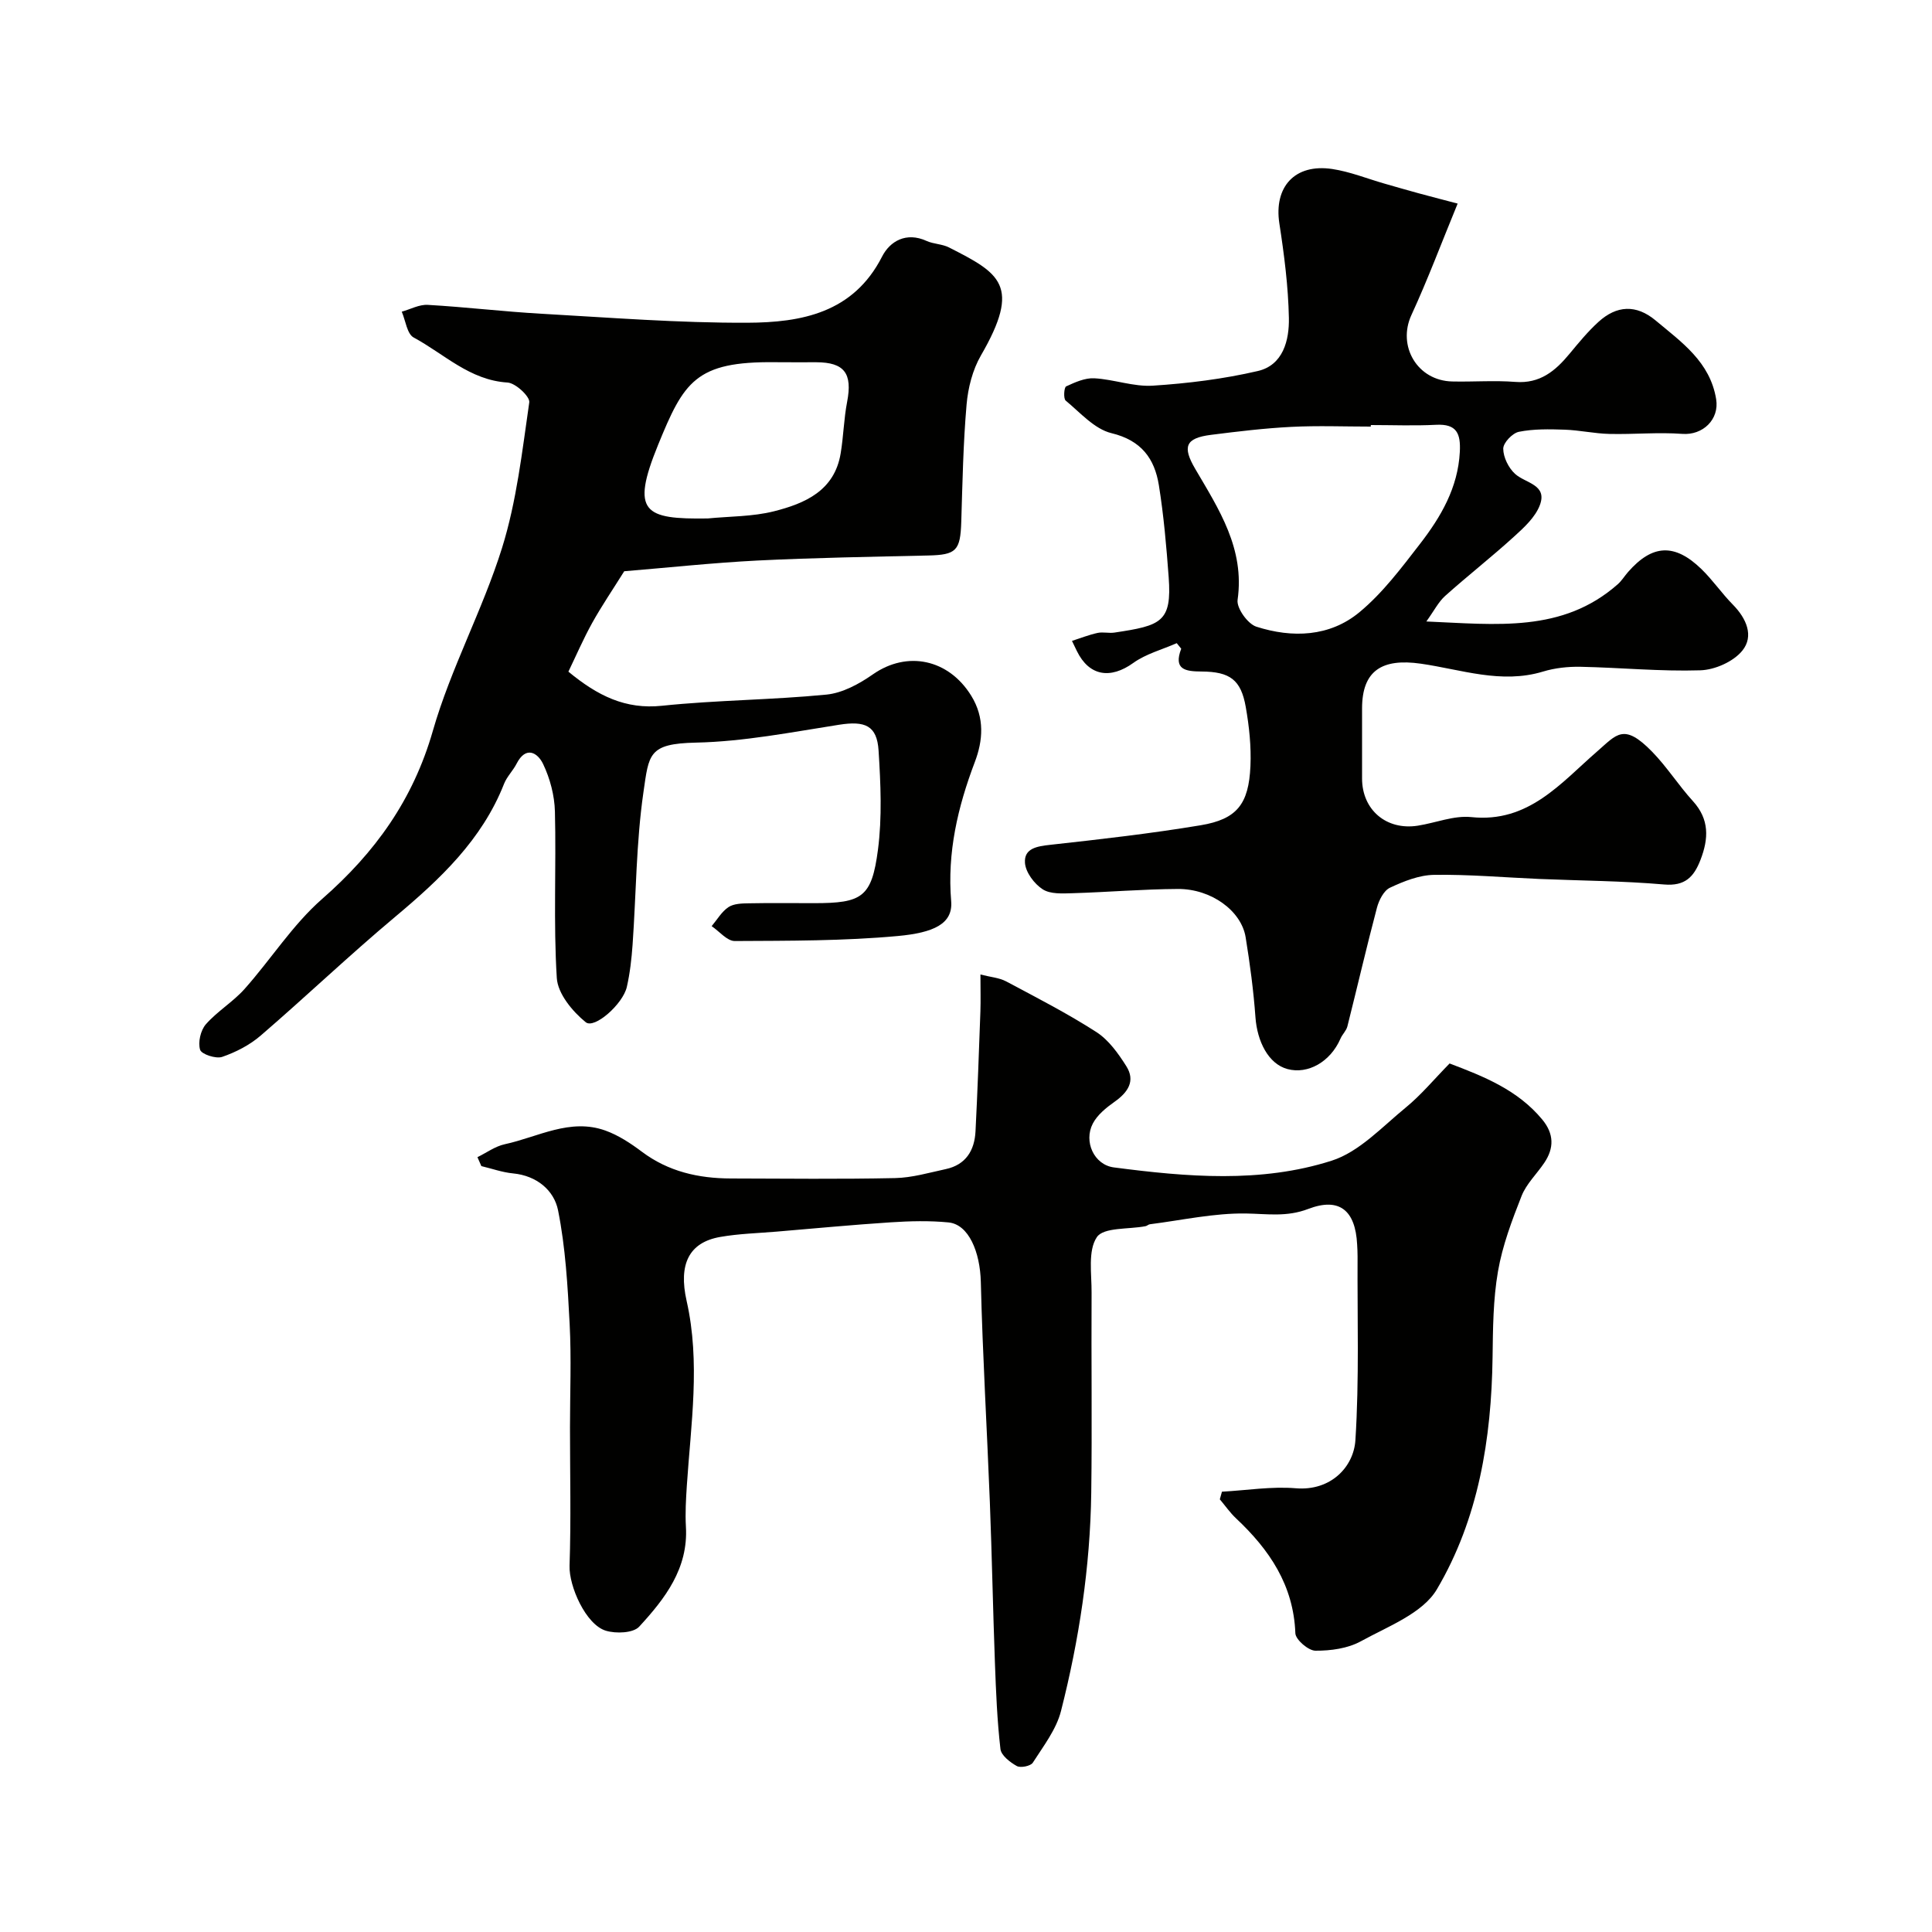<svg enable-background="new 0 0 400 400" viewBox="0 0 400 400" xmlns="http://www.w3.org/2000/svg"><g fill="#010100"><path d="m98.85 239.58c1.88-.92 3.67-2.25 5.66-2.68 6.87-1.48 13.5-5.46 20.83-2.83 2.7.97 5.23 2.64 7.55 4.38 5.5 4.13 11.74 5.52 18.42 5.54 11.33.03 22.66.16 33.99-.08 3.52-.07 7.03-1.11 10.51-1.86 4.15-.89 5.96-3.86 6.16-7.83.42-8.25.71-16.51 1.01-24.77.08-2.32.01-4.64.01-7.69 2.09.54 3.87.66 5.31 1.42 6.31 3.36 12.7 6.64 18.7 10.5 2.54 1.64 4.53 4.43 6.19 7.06 1.94 3.07.33 5.42-2.43 7.37-1.73 1.22-3.57 2.71-4.51 4.52-1.92 3.7.24 8.53 4.36 9.07 15.09 1.97 30.41 3.3 45.09-1.39 5.71-1.82 10.45-7 15.34-11 3.2-2.62 5.89-5.88 9.08-9.13 7.13 2.7 14.11 5.48 19.19 11.61 2.44 2.95 2.48 5.91.41 8.97-1.55 2.3-3.7 4.34-4.69 6.84-2 5.07-3.97 10.29-4.89 15.63-1.01 5.82-1.04 11.83-1.12 17.77-.23 16.92-2.92 33.47-11.53 48.05-2.94 4.98-10.12 7.67-15.72 10.75-2.72 1.5-6.26 1.98-9.43 1.96-1.46-.01-4.1-2.29-4.15-3.61-.37-9.97-5.38-17.32-12.3-23.81-1.24-1.17-2.23-2.61-3.34-3.92.15-.53.29-1.05.44-1.58 5.11-.28 10.26-1.13 15.3-.71 7.25.6 11.97-4.43 12.33-9.94.81-12.64.38-25.36.45-38.05 0-.83-.04-1.66-.09-2.5-.36-7.02-3.64-9.82-10.13-7.34-4.47 1.71-8.49 1.01-12.89.94-6.62-.1-13.26 1.39-19.89 2.23-.31.04-.59.34-.91.4-3.49.68-8.68.19-10.07 2.27-1.89 2.82-1.06 7.58-1.09 11.51-.08 13.83.12 27.66-.07 41.48-.22 15.28-2.5 30.34-6.26 45.11-.97 3.83-3.65 7.28-5.84 10.71-.45.7-2.53 1.12-3.31.69-1.4-.78-3.24-2.2-3.39-3.53-.68-5.89-.92-11.84-1.14-17.78-.41-11.09-.62-22.2-1.05-33.29-.59-15.2-1.5-30.39-1.87-45.6-.15-6.22-2.5-11.94-6.69-12.35-3.96-.39-8-.28-11.98-.02-7.86.51-15.7 1.26-23.55 1.92-3.93.33-7.9.43-11.76 1.11-6.42 1.13-8.66 5.61-6.93 13.25 2.88 12.75.88 25.49.04 38.25-.18 2.81-.35 5.66-.19 8.46.52 8.67-4.34 14.93-9.67 20.72-1.23 1.34-4.81 1.48-6.91.84-4.15-1.26-7.65-9.22-7.51-13.44.32-9.52.09-19.05.09-28.58 0-7.16.3-14.34-.07-21.49-.41-7.88-.86-15.84-2.4-23.53-.83-4.13-4.4-7.17-9.32-7.64-2.21-.21-4.37-.99-6.56-1.51-.25-.61-.53-1.23-.81-1.85z"/><path d="m243.63 133.16c-3.02 1.33-6.37 2.21-8.99 4.09-4.74 3.41-9.14 2.74-11.68-2.45-.22-.45-.44-.9-1.02-2.11 1.84-.59 3.54-1.27 5.3-1.65 1.11-.24 2.35.1 3.49-.07 9.68-1.45 11.92-2.16 11.23-11.5-.47-6.36-1.02-12.73-2.03-19.02-.89-5.5-3.62-9.28-9.82-10.77-3.51-.85-6.46-4.25-9.47-6.74-.5-.41-.34-2.74.09-2.94 1.83-.85 3.91-1.79 5.84-1.68 4.05.22 8.12 1.78 12.09 1.53 7.29-.47 14.63-1.38 21.74-3.03 5.26-1.21 6.54-6.38 6.45-10.99-.13-6.53-.97-13.08-1.97-19.55-1.17-7.57 3.17-12.45 10.95-11.29 3.66.55 7.18 1.98 10.76 3.01 2.34.67 4.68 1.35 7.02 1.99 2.32.64 4.66 1.23 8.18 2.16-3.33 8.09-6.18 15.71-9.57 23.07-2.96 6.4 1.2 13.6 8.45 13.76 4.35.1 8.73-.25 13.06.09 5.1.4 8.29-2.27 11.23-5.83 1.89-2.28 3.79-4.6 5.98-6.59 3.76-3.43 7.81-3.67 11.84-.3 5.38 4.5 11.27 8.57 12.53 16.29.69 4.22-2.77 7.51-7.01 7.19-5-.37-10.06.13-15.09.01-3.1-.07-6.18-.78-9.28-.88-3.16-.11-6.4-.17-9.46.44-1.34.27-3.25 2.28-3.24 3.5.01 1.78 1.1 3.99 2.46 5.22 2.14 1.94 6.73 2.19 5.12 6.46-.95 2.52-3.3 4.67-5.4 6.57-4.62 4.2-9.55 8.06-14.21 12.23-1.38 1.24-2.27 3.04-3.89 5.29 14.48.61 28.19 2.39 39.63-7.71.82-.72 1.41-1.71 2.14-2.54 5.01-5.71 9.61-5.98 15.15-.63 2.36 2.28 4.23 5.05 6.54 7.39 2.81 2.85 4.41 6.51 1.96 9.53-1.85 2.28-5.69 3.98-8.7 4.07-8.25.26-16.53-.56-24.8-.73-2.59-.05-5.3.24-7.76.99-8.66 2.63-16.97-.44-25.29-1.63-8.02-1.15-12.18 1.4-12.18 9.28 0 4.83-.01 9.67 0 14.5.01 6.49 5.04 10.77 11.53 9.76 3.71-.58 7.48-2.15 11.07-1.78 11.88 1.26 18.57-7.09 26.09-13.61 4.03-3.5 5.48-5.95 11.35.06 3.08 3.15 5.47 6.96 8.45 10.23 3.45 3.79 3.28 7.77 1.58 12.17-1.37 3.54-3.19 5.48-7.56 5.1-8.56-.74-17.19-.78-25.79-1.14-7.27-.31-14.54-.96-21.8-.85-3.08.04-6.28 1.32-9.14 2.66-1.29.6-2.29 2.6-2.7 4.15-2.16 8.16-4.06 16.39-6.12 24.57-.23.9-1.04 1.63-1.42 2.51-2.11 4.87-6.78 7.44-10.97 6.32-4.02-1.08-6.28-5.8-6.64-10.7-.4-5.55-1.14-11.08-2.03-16.57-.88-5.49-7.12-10.05-14.02-10.02-7.27.04-14.53.66-21.8.88-2.09.06-4.61.22-6.2-.81-1.74-1.12-3.52-3.5-3.67-5.45-.23-3.04 2.5-3.46 5.24-3.76 10.41-1.15 20.82-2.33 31.14-4.05 7.5-1.25 9.95-4.37 10.3-12.25.18-4.06-.26-8.22-.97-12.24-.99-5.63-3.26-7.31-9.18-7.34-3.31-.02-5.84-.39-4.18-4.72-.3-.38-.61-.76-.93-1.15zm40.18-45.16v.32c-5.48 0-10.97-.22-16.44.06-5.56.28-11.11.95-16.64 1.65-5.32.67-5.96 2.46-3.27 7.05 4.9 8.36 10.28 16.52 8.77 27.12-.24 1.7 2.1 4.98 3.89 5.55 7.43 2.38 15.17 2.11 21.33-2.99 4.81-3.98 8.7-9.18 12.56-14.17 4.31-5.58 7.84-11.6 8.23-19.02.2-3.81-.63-5.85-4.93-5.62-4.49.23-9 .05-13.5.05z"/><path d="m129.24 118.27c-2.44 3.9-4.7 7.22-6.64 10.71-1.84 3.32-3.35 6.83-4.92 10.08 6.05 4.99 11.81 7.86 19.38 7.06 11.31-1.18 22.74-1.2 34.05-2.31 3.33-.33 6.78-2.21 9.61-4.19 7.12-4.97 15.68-3.15 20.36 4.42 2.84 4.59 2.42 9.32.75 13.72-3.55 9.35-5.74 18.76-4.9 28.83.39 4.71-3.68 6.52-11.03 7.2-11.2 1.03-22.51.98-33.77 1.04-1.59.01-3.19-2-4.79-3.08 1.14-1.35 2.07-3 3.48-3.94 1.1-.73 2.79-.77 4.22-.79 4.5-.09 9-.03 13.49-.03 9.96 0 11.95-1.19 13.24-11.05.88-6.74.56-13.71.13-20.54-.33-5.21-2.81-6.19-8.17-5.35-9.85 1.54-19.74 3.49-29.64 3.7-9.88.21-9.73 2.39-10.88 10.32-1.5 10.39-1.5 21-2.24 31.51-.21 2.93-.54 5.89-1.19 8.75-.81 3.56-6.72 8.77-8.51 7.31-2.75-2.23-5.79-5.91-5.99-9.15-.72-11.45-.1-22.98-.39-34.47-.08-3.32-1.01-6.83-2.44-9.83-1.12-2.35-3.57-3.85-5.5-.07-.74 1.45-2 2.66-2.59 4.16-4.58 11.63-13.26 19.76-22.57 27.56-9.48 7.94-18.44 16.49-27.81 24.56-2.27 1.96-5.14 3.44-7.99 4.42-1.29.44-4.28-.55-4.56-1.48-.47-1.54.1-4.02 1.19-5.27 2.37-2.7 5.62-4.63 8.01-7.31 5.46-6.13 9.95-13.29 16.06-18.64 10.98-9.61 18.83-20.52 22.93-34.82 3.71-12.92 10.3-25 14.32-37.85 3.03-9.7 4.17-20.03 5.64-30.15.17-1.19-2.84-4-4.5-4.1-7.83-.48-13.13-5.93-19.43-9.32-1.38-.74-1.68-3.51-2.47-5.35 1.8-.5 3.63-1.52 5.4-1.41 7.87.45 15.71 1.4 23.58 1.84 14.19.8 28.4 1.92 42.59 1.86 11.12-.05 21.91-2 27.87-13.69 1.63-3.2 5.01-5.17 9.21-3.25 1.45.66 3.24.63 4.65 1.35 10.53 5.36 15.03 7.83 6.6 22.38-1.72 2.98-2.66 6.69-2.96 10.15-.7 8.07-.85 16.18-1.1 24.28-.19 5.99-1.03 6.84-6.89 6.97-11.76.27-23.54.46-35.29 1.04-9.36.48-18.7 1.49-27.6 2.22zm17.29-10.93c4.58-.45 9.29-.37 13.7-1.48 6.42-1.62 12.54-4.25 13.82-11.99.59-3.54.66-7.17 1.34-10.68 1.13-5.87-.55-8.18-6.4-8.19-2.83-.01-5.66.03-8.49-.01-16.49-.2-18.92 4.05-24.26 17.14-5.72 14.02-2.84 15.4 10.29 15.21z"/></g></svg>